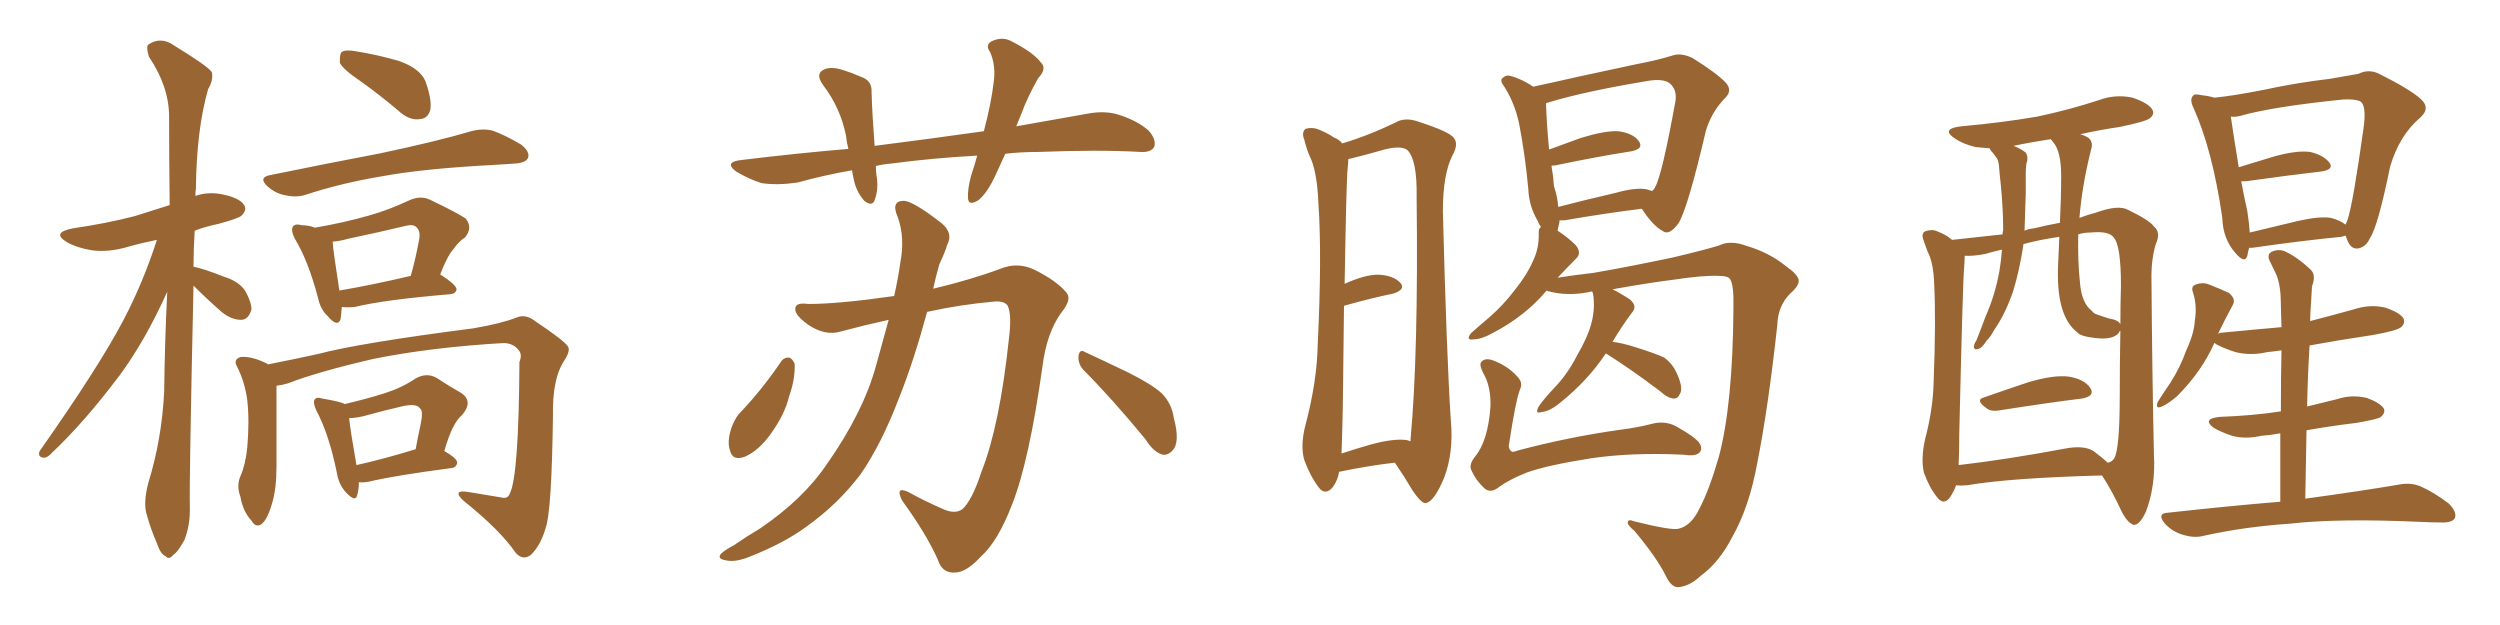 <svg xmlns="http://www.w3.org/2000/svg" xmlns:xlink="http://www.w3.org/1999/xlink" width="600" height="150"><path fill="#996633" padding="10" d="M46.44 68.55L46.44 68.55Q45.41 115.28 45.56 121.58L45.56 121.58Q45.70 125.98 44.24 129.64L44.24 129.64Q42.63 132.57 41.60 133.15L41.60 133.15Q40.58 134.47 39.70 133.45L39.70 133.45Q38.53 133.01 37.65 130.37L37.65 130.37Q36.18 127.00 35.30 123.78L35.30 123.78Q34.28 120.85 35.60 115.87L35.60 115.87Q38.82 105.47 39.40 94.04L39.40 94.04Q39.55 81.59 40.14 70.02L40.14 70.02Q34.86 81.74 28.71 90.09L28.71 90.09Q20.21 101.37 12.60 108.54L12.60 108.54Q11.43 109.86 10.55 109.86L10.55 109.86Q8.94 109.72 9.52 108.25L9.52 108.25Q23.73 88.04 29.59 76.90L29.59 76.90Q34.42 67.68 37.65 57.57L37.65 57.57Q33.98 58.30 30.91 59.18L30.91 59.18Q26.07 60.64 21.97 60.06L21.97 60.06Q18.46 59.47 16.11 58.15L16.11 58.15Q12.16 55.81 17.58 54.79L17.58 54.79Q25.63 53.61 32.37 51.86L32.37 51.86Q36.62 50.54 40.72 49.22L40.72 49.22Q40.58 37.79 40.58 27.98L40.58 27.98Q40.58 20.80 35.74 13.62L35.74 13.62Q35.01 11.28 35.60 10.69L35.60 10.69Q38.67 8.64 41.89 10.99L41.89 10.99Q49.80 15.82 50.83 17.29L50.83 17.29Q51.27 19.19 49.95 21.39L49.95 21.39Q47.17 31.05 47.02 45.26L47.02 45.26Q46.88 46.14 46.88 47.02L46.88 47.02Q49.80 46.00 53.03 46.58L53.03 46.58Q57.57 47.46 58.59 49.22L58.59 49.22Q59.33 50.39 58.01 51.71L58.01 51.71Q57.28 52.44 52.29 53.76L52.29 53.76Q49.37 54.35 46.73 55.37L46.73 55.37Q46.44 59.91 46.44 64.01L46.44 64.01Q48.78 64.45 53.61 66.36L53.61 66.36Q57.42 67.53 58.89 69.87L58.89 69.87Q60.35 72.51 60.35 74.27L60.35 74.27Q59.62 76.76 57.86 76.76L57.86 76.76Q55.52 76.76 53.17 74.85L53.17 74.85Q49.66 71.78 46.44 68.55ZM86.72 19.63L86.72 19.63Q82.18 16.55 81.59 15.09L81.59 15.09Q81.45 13.04 82.03 12.45L82.03 12.45Q83.06 11.87 85.40 12.30L85.40 12.30Q90.82 13.18 95.80 14.65L95.80 14.65Q100.78 16.41 102.10 19.48L102.10 19.48Q103.71 24.02 103.27 26.37L103.27 26.37Q102.69 28.42 100.93 28.56L100.93 28.56Q98.58 29.00 96.24 27.10L96.24 27.10Q91.26 22.85 86.72 19.63ZM64.75 42.04L64.75 42.04Q79.10 39.11 91.41 36.77L91.41 36.77Q105.18 33.84 113.09 31.49L113.09 31.49Q115.87 30.76 118.21 31.35L118.21 31.35Q121.14 32.37 125.10 34.72L125.10 34.72Q127.29 36.47 126.71 37.94L126.71 37.94Q126.12 39.11 123.49 39.26L123.49 39.26Q121.44 39.40 119.09 39.55L119.09 39.55Q101.81 40.43 91.55 42.33L91.55 42.33Q81.88 43.95 73.39 46.73L73.39 46.73Q71.34 47.46 68.55 46.88L68.55 46.88Q66.06 46.44 64.16 44.68L64.16 44.68Q61.96 42.63 64.75 42.04ZM82.03 73.68L82.03 73.68Q81.88 75.59 81.74 76.61L81.74 76.61Q81.01 78.66 78.66 75.88L78.66 75.88Q76.90 74.27 76.32 71.48L76.32 71.48Q73.97 62.55 70.75 57.28L70.75 57.28Q69.73 55.22 70.31 54.35L70.31 54.35Q70.90 53.61 72.36 54.05L72.36 54.05Q74.12 54.05 75.59 54.64L75.59 54.64Q82.47 53.47 88.62 51.71L88.62 51.71Q93.31 50.39 98.29 48.05L98.29 48.05Q100.93 46.88 103.13 47.90L103.13 47.90Q109.57 50.98 111.77 52.44L111.77 52.44Q113.53 54.64 111.62 56.98L111.62 56.98Q110.16 57.86 108.84 59.77L108.84 59.77Q107.37 61.38 105.62 65.92L105.62 65.92Q105.76 65.92 105.76 65.92L105.76 65.92Q109.57 68.41 109.57 69.43L109.57 69.43Q109.42 70.46 108.11 70.61L108.11 70.61Q92.29 71.92 85.11 73.68L85.11 73.68Q83.50 73.83 82.03 73.68ZM81.45 69.73L81.45 69.73Q89.21 68.41 98.58 66.21L98.58 66.21Q99.76 62.11 100.63 57.28L100.63 57.28Q100.93 55.37 99.90 54.49L99.90 54.49Q99.17 53.76 97.41 54.20L97.41 54.20Q90.67 55.81 83.64 57.28L83.64 57.28Q81.59 57.86 79.83 58.01L79.83 58.01Q79.98 60.35 81.45 69.73ZM66.36 92.58L66.36 92.58Q66.36 96.97 66.36 112.06L66.36 112.06Q66.36 117.19 65.33 120.70L65.33 120.70Q64.16 124.80 62.70 125.83L62.70 125.83Q61.38 126.71 60.35 124.95L60.35 124.95Q58.30 122.75 57.71 119.24L57.71 119.24Q56.69 116.60 57.71 114.26L57.71 114.26Q58.89 111.62 59.33 107.52L59.33 107.52Q59.91 100.93 59.33 95.95L59.33 95.95Q58.74 91.55 56.84 87.89L56.84 87.89Q55.96 86.28 57.71 85.69L57.71 85.69Q60.21 85.40 63.87 87.16L63.87 87.16Q64.16 87.30 64.31 87.45L64.31 87.45Q69.58 86.43 76.32 84.96L76.32 84.96Q86.28 82.32 113.53 78.81L113.53 78.81Q120.41 77.64 124.07 76.17L124.07 76.17Q126.27 75.29 128.61 77.20L128.61 77.20Q135.21 81.59 136.23 83.06L136.23 83.06Q137.11 84.08 135.21 86.87L135.21 86.87Q132.57 91.11 132.71 99.61L132.71 99.61Q132.42 122.61 130.96 126.71L130.96 126.71Q129.79 130.81 127.44 133.15L127.44 133.15Q125.54 134.62 123.78 132.71L123.78 132.71Q120.12 127.29 111.18 120.12L111.18 120.12Q108.40 117.48 112.35 118.07L112.35 118.07Q116.60 118.80 120.26 119.38L120.26 119.38Q121.88 119.82 122.31 118.51L122.31 118.51Q124.51 114.55 124.66 86.87L124.66 86.87Q125.39 85.11 124.51 84.08L124.51 84.08Q123.34 82.47 121.00 82.32L121.00 82.32Q103.42 83.35 89.65 86.13L89.65 86.13Q76.32 89.21 69.14 91.99L69.14 91.99Q67.68 92.43 66.36 92.58ZM86.13 115.72L86.13 115.72Q86.13 117.63 85.69 118.95L85.69 118.95Q85.25 120.56 83.06 118.21L83.06 118.21Q81.30 116.31 80.86 113.53L80.86 113.53Q78.96 104.15 75.88 98.44L75.88 98.44Q75 96.39 75.59 95.80L75.59 95.80Q76.03 95.21 77.34 95.65L77.34 95.65Q81.74 96.39 82.76 96.97L82.76 96.97Q88.33 95.65 92.43 94.34L92.43 94.34Q96.53 93.02 99.76 90.82L99.76 90.82Q102.39 89.36 104.74 90.67L104.74 90.67Q108.11 92.87 110.74 94.34L110.74 94.34Q113.67 96.39 110.89 99.61L110.89 99.61Q108.54 101.51 106.64 108.25L106.64 108.25Q109.72 110.01 109.72 111.04L109.72 111.04Q109.57 112.21 108.25 112.35L108.25 112.35Q94.78 114.11 88.62 115.58L88.62 115.58Q87.16 115.87 86.13 115.72ZM85.55 111.62L85.55 111.62L85.55 111.62Q92.14 110.16 99.76 107.81L99.76 107.81Q100.34 104.59 100.93 101.95L100.93 101.95Q101.66 98.58 100.78 98.00L100.78 98.00Q100.05 96.83 96.97 97.41L96.97 97.41Q92.43 98.44 87.16 99.90L87.16 99.90Q85.25 100.34 83.79 100.34L83.79 100.34Q84.08 103.27 85.55 111.62ZM241.26 36.91L241.26 36.91Q240.09 39.40 239.06 41.75L239.06 41.75Q237.01 46.29 234.81 48.05L234.81 48.05Q232.47 49.51 232.32 47.61L232.32 47.61Q232.18 45.41 233.06 42.19L233.06 42.19Q233.94 39.55 234.52 37.35L234.52 37.35Q223.68 37.94 213.87 39.26L213.87 39.26Q211.96 39.40 210.21 39.84L210.21 39.84Q210.21 41.02 210.35 42.04L210.35 42.04Q210.94 45.26 209.91 48.05L209.91 48.05Q209.33 49.66 207.42 48.19L207.42 48.19Q205.52 46.00 204.93 43.21L204.93 43.21Q204.64 41.89 204.49 40.87L204.49 40.87Q197.75 42.04 191.46 43.80L191.46 43.80Q186.47 44.53 182.81 43.95L182.81 43.95Q179.88 43.07 176.66 41.16L176.66 41.16Q173.58 38.82 178.13 38.38L178.13 38.38Q191.31 36.77 203.61 35.74L203.61 35.74Q203.17 33.98 203.03 32.52L203.03 32.52Q201.71 25.93 197.61 20.51L197.61 20.51Q195.41 17.58 198.05 16.55L198.05 16.55Q199.80 15.97 202.44 16.85L202.44 16.85Q204.35 17.43 206.69 18.46L206.69 18.46Q209.33 19.34 209.18 22.12L209.18 22.12Q209.33 27.54 209.91 35.01L209.91 35.01Q223.68 33.25 236.13 31.49L236.13 31.49Q237.89 24.76 238.48 19.78L238.48 19.78Q239.06 15.67 237.60 12.45L237.60 12.45Q236.43 10.84 237.89 9.96L237.89 9.96Q240.53 8.64 242.87 9.96L242.87 9.96Q248.00 12.60 249.76 14.94L249.76 14.94Q251.37 16.41 249.17 18.75L249.17 18.75Q246.53 23.44 245.21 27.10L245.21 27.10Q244.48 28.86 243.90 30.32L243.90 30.32Q252.83 28.71 261.18 27.25L261.18 27.25Q265.28 26.51 268.51 27.54L268.51 27.54Q273.05 29.00 275.68 31.35L275.68 31.35Q277.59 33.54 277.00 35.30L277.00 35.30Q276.12 36.62 273.78 36.47L273.78 36.47Q263.67 35.89 249.17 36.47L249.17 36.47Q244.92 36.47 241.26 36.91ZM213.28 76.76L213.28 76.76Q207.28 78.08 201.86 79.54L201.86 79.54Q198.05 80.71 193.95 77.93L193.95 77.93Q190.72 75.59 190.87 74.12L190.87 74.12Q190.87 72.51 193.95 72.95L193.95 72.95Q201.42 72.95 214.60 71.04L214.60 71.04Q215.63 66.36 216.06 63.13L216.06 63.13Q217.24 57.13 215.48 52.15L215.48 52.15Q213.72 48.19 216.94 48.19L216.94 48.19Q219.29 48.34 226.03 53.61L226.03 53.61Q228.81 55.96 227.34 58.74L227.34 58.74Q226.76 60.64 225.44 63.43L225.44 63.43Q224.56 66.50 223.97 69.29L223.97 69.29Q233.20 67.09 240.23 64.45L240.23 64.45Q244.34 62.84 248.29 64.75L248.29 64.75Q253.56 67.38 255.91 70.17L255.91 70.17Q257.37 71.78 254.74 75L254.74 75Q251.22 79.83 250.20 87.89L250.20 87.89Q246.97 110.89 242.87 121.14L242.87 121.14Q239.50 129.93 235.40 133.59L235.40 133.59Q232.03 137.26 229.39 137.40L229.39 137.40Q226.17 137.70 225.15 134.47L225.15 134.47Q222.36 128.17 216.50 120.12L216.50 120.12Q214.75 116.60 217.97 118.07L217.97 118.07Q221.92 120.26 226.32 122.17L226.32 122.17Q229.25 123.49 231.01 122.17L231.01 122.17Q233.35 119.97 235.55 113.23L235.55 113.23Q239.94 102.10 242.14 81.30L242.14 81.30Q242.87 75.59 241.85 73.39L241.85 73.39Q241.11 72.22 238.77 72.36L238.77 72.36Q230.42 73.10 222.51 74.85L222.51 74.85Q219.29 86.72 215.77 95.51L215.77 95.51Q211.52 106.64 206.54 113.82L206.54 113.82Q201.12 121.00 193.51 126.42L193.51 126.42Q188.38 130.22 180.32 133.45L180.32 133.45Q176.51 135.06 174.17 134.47L174.17 134.47Q172.27 134.18 172.85 133.15L172.85 133.15Q173.44 132.28 176.22 130.81L176.22 130.81Q179.15 128.76 182.37 126.86L182.37 126.86Q192.77 119.82 198.49 111.33L198.49 111.33Q207.13 99.02 210.21 87.89L210.21 87.89Q211.96 81.59 213.28 76.76ZM187.50 86.72L187.50 86.72Q188.23 85.69 189.55 85.84L189.55 85.84Q190.28 86.28 190.72 87.30L190.72 87.30Q190.87 90.97 189.40 95.07L189.40 95.07Q188.38 99.46 184.86 104.30L184.86 104.30Q182.08 108.11 178.86 109.57L178.86 109.57Q175.78 110.74 175.20 108.11L175.20 108.11Q174.46 106.05 175.49 102.83L175.49 102.83Q176.22 100.78 177.25 99.46L177.25 99.46Q182.96 93.46 187.50 86.72ZM260.01 88.77L260.01 88.77L260.01 88.77Q258.69 87.30 258.84 85.40L258.84 85.40Q259.13 83.64 260.45 84.52L260.45 84.52Q263.96 86.13 270.70 89.36L270.70 89.36Q276.56 92.29 278.91 94.48L278.91 94.48Q281.25 96.97 281.69 100.20L281.69 100.20Q283.30 106.20 281.40 108.11L281.40 108.11Q280.37 109.28 279.05 109.13L279.05 109.13Q276.86 108.54 274.95 105.47L274.95 105.47Q266.75 95.51 260.01 88.77ZM348.19 100.78L348.19 100.78Q348.93 108.54 346.58 114.70L346.58 114.70Q344.24 120.26 342.33 120.70L342.33 120.70Q341.31 121.14 338.96 117.63L338.96 117.63Q337.06 114.40 334.86 111.18L334.86 111.18Q334.72 111.04 334.72 111.04L334.72 111.04Q328.42 111.77 321.39 113.23L321.39 113.23Q321.09 115.28 319.78 117.04L319.78 117.04Q318.02 118.95 316.55 117.04L316.55 117.04Q314.50 114.40 313.04 110.45L313.04 110.45Q312.01 106.93 313.33 101.95L313.33 101.95Q316.11 91.41 316.26 82.47L316.26 82.47Q317.29 61.08 316.41 48.78L316.41 48.78Q316.11 40.87 314.21 37.21L314.21 37.21Q313.48 35.45 313.04 33.54L313.04 33.54Q312.30 31.79 313.33 30.91L313.33 30.91Q314.94 30.47 316.41 31.05L316.41 31.05Q318.60 31.93 320.07 32.96L320.07 32.96Q321.53 33.54 322.12 34.42L322.12 34.42Q328.13 32.67 334.86 29.44L334.86 29.44Q337.21 27.98 340.72 29.30L340.72 29.30Q347.90 31.64 348.93 33.11L348.93 33.11Q350.10 34.57 348.63 37.21L348.63 37.21Q346.29 41.75 346.29 50.68L346.29 50.68Q347.17 84.96 348.19 100.78ZM338.53 105.47L338.53 105.47Q340.43 84.81 339.99 47.31L339.99 47.31Q340.14 38.38 337.79 36.04L337.79 36.04Q336.33 34.86 332.23 35.89L332.23 35.89Q327.69 37.21 324.02 38.09L324.02 38.09Q323.73 38.09 323.58 38.23L323.58 38.23Q323.58 39.11 323.44 40.43L323.44 40.43Q323.14 42.63 322.71 68.12L322.71 68.12Q327.54 65.92 330.76 65.92L330.76 65.92Q334.28 66.06 336.04 67.82L336.04 67.82Q337.50 69.43 334.42 70.46L334.42 70.46Q329.30 71.48 322.56 73.39L322.56 73.39Q322.41 83.94 322.27 98.00L322.27 98.00Q322.12 104.74 321.97 108.84L321.97 108.84Q325.49 107.67 329.15 106.64L329.15 106.64Q334.57 105.18 337.65 105.62L337.65 105.62Q338.09 105.76 338.53 105.91L338.53 105.91Q338.53 105.62 338.53 105.47ZM416.02 74.12L416.02 74.12Q416.16 68.55 415.28 67.09L415.28 67.09Q414.84 66.21 412.50 66.21L412.50 66.21Q408.69 66.06 401.95 67.09L401.95 67.09Q395.07 67.97 387.01 69.43L387.01 69.43Q389.06 70.46 391.26 71.92L391.26 71.92Q393.02 73.54 391.70 75L391.70 75Q389.36 78.08 387.01 82.03L387.01 82.03Q389.36 82.32 392.58 83.35L392.58 83.35Q397.27 84.81 399.46 85.84L399.46 85.84Q401.37 87.30 402.25 89.21L402.25 89.21Q404.15 93.16 403.13 94.63L403.13 94.63Q402.69 95.65 401.81 95.65L401.81 95.65Q400.34 95.65 398.44 93.90L398.44 93.90Q391.26 88.48 385.40 84.81L385.40 84.81Q381.15 91.26 374.41 96.68L374.41 96.68Q371.92 98.73 370.02 98.88L370.02 98.88Q368.26 99.46 369.29 97.56L369.29 97.56Q370.46 95.80 373.10 93.02L373.10 93.02Q376.32 89.65 378.52 85.25L378.52 85.25Q381.01 81.01 381.88 77.78L381.88 77.78Q382.91 74.12 382.32 70.46L382.32 70.46Q382.18 70.17 382.18 70.02L382.18 70.02Q381.88 69.87 381.74 70.02L381.74 70.02Q376.32 71.19 371.48 69.87L371.48 69.87Q371.19 69.73 371.19 69.73L371.19 69.73Q366.06 75.88 358.15 79.98L358.15 79.98Q355.52 81.45 353.61 81.45L353.61 81.45Q351.71 81.74 353.03 79.98L353.03 79.98Q354.64 78.52 357.42 76.17L357.42 76.17Q360.79 73.24 363.57 69.58L363.57 69.58Q366.50 65.92 367.82 62.84L367.82 62.84Q369.43 59.62 369.29 55.96L369.29 55.96Q369.29 54.64 369.87 54.49L369.87 54.49Q369.29 53.76 369.14 53.17L369.14 53.17Q366.94 49.51 366.80 45.41L366.80 45.41Q366.06 37.35 364.60 29.74L364.60 29.74Q363.57 24.76 360.94 20.65L360.94 20.65Q359.77 19.19 360.79 18.60L360.79 18.60Q361.38 18.02 362.26 18.16L362.26 18.16Q365.19 18.90 367.97 20.80L367.97 20.80Q372.80 19.78 378.52 18.46L378.52 18.46Q386.57 16.70 392.87 15.38L392.87 15.38Q398.14 14.36 401.37 13.33L401.37 13.33Q403.42 12.60 406.20 13.92L406.20 13.92Q412.06 17.58 414.26 19.92L414.26 19.92Q415.87 21.83 413.96 23.58L413.96 23.58Q410.74 26.95 409.42 31.35L409.42 31.35Q405.03 50.10 402.83 53.61L402.83 53.61Q400.63 56.54 399.17 55.52L399.17 55.52Q396.68 54.20 394.04 50.10L394.04 50.10Q385.69 51.12 375.44 52.88L375.44 52.88Q374.71 52.88 374.27 52.88L374.27 52.88Q374.27 53.17 374.27 53.32L374.27 53.32Q373.97 54.49 373.83 55.37L373.83 55.37Q376.32 56.98 378.22 58.89L378.22 58.89Q379.69 60.79 378.22 62.11L378.22 62.11Q376.03 64.31 373.83 66.65L373.83 66.65Q377.49 66.06 382.47 65.48L382.47 65.48Q390.23 64.16 401.37 61.82L401.37 61.82Q409.42 59.91 412.65 58.89L412.65 58.89Q415.28 57.57 419.24 59.03L419.24 59.03Q424.66 60.64 428.61 63.87L428.61 63.87Q431.54 65.92 431.69 67.24L431.69 67.24Q431.84 68.55 429.64 70.46L429.64 70.46Q426.71 73.39 426.56 77.93L426.56 77.93Q424.37 98.00 421.73 111.18L421.73 111.18Q419.82 121.73 415.72 128.91L415.72 128.91Q412.65 134.91 408.25 138.13L408.25 138.13Q405.47 140.77 402.69 140.92L402.69 140.92Q401.07 140.92 399.76 138.13L399.76 138.13Q397.56 133.74 392.29 127.44L392.29 127.44Q390.53 125.98 390.67 125.39L390.67 125.39Q390.67 124.51 392.14 125.10L392.14 125.10Q401.51 127.44 402.98 126.86L402.98 126.86Q405.91 126.12 407.81 122.17L407.81 122.17Q410.16 117.77 412.50 109.72L412.50 109.72Q415.87 97.12 416.02 74.12ZM395.95 19.34L395.95 19.34Q379.98 21.97 371.04 24.76L371.04 24.76Q371.19 29.59 371.78 35.89L371.78 35.89Q375.29 34.57 379.39 33.11L379.39 33.11Q385.11 31.35 388.33 31.49L388.33 31.49Q391.85 31.93 393.31 33.84L393.31 33.84Q394.63 35.74 391.41 36.33L391.41 36.33Q383.79 37.50 373.24 39.70L373.24 39.70Q372.51 39.70 372.36 39.84L372.36 39.84Q372.80 42.33 372.95 44.68L372.95 44.68Q373.83 47.31 373.97 49.66L373.97 49.66Q380.13 48.05 387.74 46.29L387.74 46.29Q392.43 44.97 395.07 45.41L395.07 45.41Q395.95 45.70 396.53 45.85L396.53 45.85Q397.12 45.26 397.27 44.82L397.27 44.82Q398.88 42.04 402.10 24.32L402.10 24.32Q402.54 21.39 400.63 19.92L400.63 19.92Q399.17 18.90 395.95 19.34ZM364.75 93.60L364.75 93.60L364.75 93.60Q363.72 96.39 362.26 106.05L362.26 106.05Q361.82 107.67 362.70 108.25L362.70 108.25Q362.84 108.69 364.31 108.11L364.31 108.11Q376.46 104.88 388.92 103.13L388.92 103.13Q393.46 102.54 396.68 101.66L396.68 101.66Q399.76 100.93 402.39 102.39L402.39 102.39Q407.08 105.03 407.96 106.49L407.96 106.49Q408.69 107.81 407.81 108.69L407.81 108.69Q406.79 109.57 404.00 109.13L404.00 109.13Q391.55 108.54 381.74 110.01L381.74 110.01Q371.48 111.62 366.50 113.38L366.50 113.38Q362.11 115.14 359.77 116.89L359.77 116.89Q357.71 118.51 356.25 117.19L356.25 117.19Q354.20 115.28 353.17 112.94L353.17 112.94Q352.44 111.62 353.91 109.72L353.91 109.72Q357.13 105.91 357.71 97.56L357.71 97.56Q357.86 92.72 355.96 89.50L355.96 89.50Q354.93 87.45 355.52 86.87L355.52 86.87Q356.40 85.84 358.15 86.43L358.15 86.43Q361.82 87.74 364.16 90.38L364.16 90.38Q365.63 91.85 364.75 93.60ZM476.22 95.36L476.22 95.36Q481.20 93.60 486.91 91.70L486.91 91.70Q492.92 89.94 496.44 90.38L496.44 90.38Q500.24 90.97 501.71 93.16L501.71 93.16Q502.88 95.07 499.66 95.65L499.66 95.65Q491.31 96.68 480.18 98.44L480.18 98.44Q477.83 98.88 476.81 98.00L476.81 98.00Q473.88 95.95 476.22 95.36ZM504.49 114.11L504.49 114.11Q482.37 114.70 472.12 116.46L472.12 116.46Q470.51 116.60 469.48 116.46L469.48 116.46Q468.90 118.07 467.87 119.53L467.87 119.53Q466.41 121.29 464.94 119.38L464.94 119.38Q463.04 117.04 461.72 113.38L461.72 113.38Q460.99 110.01 462.01 105.47L462.01 105.47Q463.92 98.14 464.06 91.99L464.06 91.99Q464.65 76.90 464.21 68.41L464.21 68.41Q464.06 62.99 462.60 60.35L462.60 60.35Q462.16 59.18 461.72 57.86L461.72 57.86Q460.99 56.10 462.01 55.52L462.01 55.52Q463.62 54.93 464.94 55.52L464.94 55.52Q466.85 56.25 468.16 57.28L468.16 57.28Q468.31 57.42 468.46 57.57L468.46 57.57Q474.90 56.84 480.62 56.25L480.62 56.25Q480.62 55.66 480.76 55.22L480.76 55.22Q480.76 50.10 480.18 44.24L480.18 44.24Q479.88 41.60 479.74 39.70L479.74 39.70Q479.59 38.23 479.00 37.65L479.00 37.65Q478.42 36.77 477.83 36.18L477.83 36.18Q477.54 35.74 477.54 35.60L477.54 35.60Q475.63 35.45 474.17 35.30L474.17 35.30Q471.09 34.57 469.19 33.25L469.19 33.25Q465.67 30.91 470.65 30.32L470.65 30.32Q480.47 29.44 488.96 27.98L488.96 27.98Q496.58 26.37 503.76 24.02L503.76 24.02Q507.71 22.56 511.82 23.44L511.82 23.44Q515.63 24.76 516.50 26.22L516.50 26.22Q517.24 27.39 515.92 28.42L515.92 28.42Q515.04 29.15 508.74 30.47L508.74 30.47Q503.76 31.20 499.22 32.23L499.22 32.23Q500.39 32.52 501.27 33.11L501.27 33.11Q502.44 34.13 501.86 35.89L501.86 35.89Q499.66 44.68 499.07 52.29L499.07 52.29Q500.98 51.56 503.17 50.98L503.17 50.98Q508.45 49.07 510.79 50.39L510.79 50.39Q515.92 52.88 516.94 54.35L516.94 54.35Q518.70 55.81 517.38 58.59L517.38 58.59Q516.21 62.55 516.36 67.53L516.36 67.53Q516.50 88.33 516.94 108.98L516.94 108.98Q517.38 116.60 515.04 122.75L515.04 122.75Q513.57 125.98 512.11 125.98L512.11 125.98Q510.64 125.54 509.18 122.75L509.18 122.75Q507.13 118.21 504.49 114.11ZM470.21 104.74L470.21 104.74Q470.21 108.84 470.07 111.62L470.07 111.62Q481.49 110.30 495.56 107.67L495.56 107.67Q500.10 106.79 502.44 108.25L502.44 108.25Q504.79 110.01 505.81 111.04L505.81 111.04Q506.84 110.89 507.42 110.01L507.42 110.01Q508.74 107.67 508.74 94.78L508.74 94.78Q508.74 87.01 508.89 79.39L508.89 79.39Q508.59 79.54 508.45 79.98L508.45 79.98Q506.98 81.59 503.03 81.15L503.03 81.15Q499.22 80.71 498.63 79.83L498.63 79.83Q493.36 75.88 493.95 63.43L493.95 63.43Q494.09 59.91 494.24 56.84L494.24 56.84Q489.26 57.57 485.60 58.59L485.60 58.59Q485.60 58.74 485.60 58.89L485.60 58.89Q484.72 64.60 483.25 69.58L483.25 69.58Q481.35 75.29 478.56 79.25L478.56 79.25Q477.83 80.71 476.81 81.74L476.81 81.74Q475.63 83.64 474.61 83.79L474.61 83.79Q473.73 84.08 473.73 83.06L473.73 83.06Q473.88 82.32 474.32 81.74L474.32 81.74Q475.49 78.81 476.51 76.03L476.51 76.03Q478.86 70.75 479.88 64.89L479.88 64.89Q480.32 62.26 480.47 59.91L480.47 59.91Q478.42 60.35 476.51 60.94L476.51 60.94Q473.44 61.52 471.53 61.38L471.53 61.38Q471.53 62.40 471.39 64.31L471.39 64.31Q471.09 66.80 470.21 104.74ZM499.22 68.12L499.22 68.12Q499.66 72.80 502.00 74.56L502.00 74.56Q502.59 75.29 503.17 75.44L503.17 75.44Q504.79 76.03 506.25 76.46L506.25 76.46Q508.30 76.76 508.89 77.78L508.89 77.78Q508.89 73.10 509.03 68.55L509.03 68.55Q509.03 58.89 507.28 56.98L507.28 56.98Q506.10 55.37 501.71 55.81L501.71 55.81Q500.10 55.81 498.78 56.25L498.78 56.25Q498.63 62.70 499.22 68.12ZM488.23 54.79L488.23 54.79Q491.16 54.05 494.38 53.47L494.38 53.47Q494.68 47.46 494.68 42.19L494.68 42.19Q494.68 36.33 492.77 34.13L492.77 34.13Q492.33 33.54 492.19 33.40L492.19 33.40Q487.35 34.13 483.25 35.01L483.25 35.01Q484.86 35.60 486.18 36.62L486.18 36.62Q486.91 37.79 486.33 39.26L486.33 39.26Q486.18 40.43 486.18 41.75L486.18 41.75Q486.18 44.09 486.18 46.44L486.18 46.44Q486.04 50.83 485.89 55.37L485.89 55.37Q486.77 54.93 488.23 54.79ZM562.94 56.54L562.94 56.54Q562.50 56.69 561.91 56.84L561.91 56.84Q552.83 57.71 540.53 59.47L540.53 59.47Q539.94 59.47 539.79 59.47L539.79 59.47Q539.50 60.50 539.36 61.38L539.36 61.38Q538.77 63.43 536.43 60.64L536.43 60.64Q533.50 57.28 533.35 52.29L533.35 52.29Q531.01 36.04 526.46 25.93L526.46 25.93Q525.44 23.88 526.32 23.00L526.32 23.00Q526.61 22.41 528.37 22.85L528.37 22.85Q529.98 23.00 531.45 23.44L531.45 23.44Q535.99 23.00 543.46 21.53L543.46 21.53Q550.78 19.92 559.28 18.90L559.28 18.90Q562.79 18.31 566.02 17.72L566.02 17.72Q568.65 16.41 571.29 17.87L571.29 17.87Q578.32 21.39 580.96 23.73L580.96 23.73Q583.45 25.93 580.81 28.27L580.81 28.27Q575.83 32.52 573.63 39.99L573.63 39.99Q570.70 54.35 568.80 57.13L568.80 57.13Q567.92 59.18 566.02 59.62L566.02 59.62Q564.26 59.91 563.38 57.71L563.38 57.71Q563.09 56.98 562.94 56.54ZM539.36 50.68L539.36 50.68Q539.79 53.47 539.94 55.81L539.94 55.81Q545.36 54.49 551.51 53.03L551.51 53.03Q556.64 51.86 559.42 52.29L559.42 52.29Q561.62 52.88 562.94 53.91L562.94 53.91Q563.23 53.32 563.38 52.88L563.38 52.88Q564.70 49.07 567.33 30.18L567.33 30.18Q567.92 25.20 566.46 24.32L566.46 24.32Q565.14 23.73 562.35 23.88L562.35 23.88Q545.21 25.63 537.60 27.83L537.60 27.83Q536.43 28.13 535.40 27.98L535.40 27.98Q535.84 31.20 537.30 40.14L537.30 40.14Q541.11 38.96 545.95 37.50L545.95 37.50Q551.37 36.04 554.44 36.47L554.44 36.47Q557.67 37.21 559.13 39.11L559.13 39.11Q560.16 40.72 557.08 41.16L557.08 41.16Q549.46 42.04 538.92 43.51L538.92 43.51Q538.33 43.51 537.89 43.51L537.89 43.51Q538.48 46.73 539.36 50.68ZM553.27 119.68L553.27 119.68L553.27 119.68Q567.19 117.77 575.68 116.31L575.68 116.31Q578.61 115.72 580.96 116.75L580.96 116.75Q584.03 118.07 587.70 120.85L587.70 120.85Q589.75 122.90 589.16 124.37L589.16 124.37Q588.43 125.54 585.64 125.39L585.64 125.39Q583.30 125.39 580.66 125.24L580.66 125.24Q561.18 124.37 549.61 125.68L549.61 125.68Q538.62 126.42 528.81 128.61L528.81 128.61Q526.61 129.20 523.83 128.32L523.83 128.32Q521.34 127.59 519.58 125.68L519.58 125.68Q517.53 123.19 520.31 123.05L520.31 123.05Q534.81 121.44 547.27 120.41L547.27 120.41Q547.27 111.18 547.27 104.00L547.27 104.00Q544.92 104.44 542.72 104.59L542.72 104.59Q538.92 105.47 535.69 104.59L535.69 104.59Q533.06 103.71 531.30 102.69L531.30 102.69Q528.37 100.49 532.76 100.05L532.76 100.05Q540.67 99.76 547.41 98.73L547.41 98.73Q547.41 89.79 547.56 84.08L547.56 84.08Q545.51 84.38 544.04 84.52L544.04 84.52Q540.23 85.40 536.57 84.52L536.57 84.52Q533.79 83.64 531.88 82.62L531.88 82.62Q531.59 82.32 531.45 82.32L531.45 82.32Q528.37 89.21 522.51 95.07L522.51 95.07Q520.31 96.97 518.85 97.56L518.85 97.56Q517.24 98.29 517.82 96.53L517.82 96.53Q518.99 94.63 520.90 91.85L520.90 91.85Q523.24 88.18 524.71 84.08L524.71 84.08Q526.61 79.98 526.76 76.90L526.76 76.90Q527.34 73.39 526.32 70.17L526.32 70.17Q525.73 68.70 527.05 68.26L527.05 68.26Q528.66 67.68 530.13 68.26L530.13 68.26Q532.76 69.29 534.96 70.31L534.96 70.31Q536.72 71.78 535.84 73.24L535.84 73.24Q534.08 76.46 532.32 80.13L532.32 80.13Q532.76 79.83 533.35 79.83L533.35 79.83Q540.82 79.10 547.56 78.52L547.56 78.52Q547.41 74.41 547.41 73.10L547.41 73.10Q547.41 68.70 546.39 66.06L546.39 66.06Q545.51 64.31 544.63 62.40L544.63 62.40Q544.04 60.94 545.36 60.35L545.36 60.35Q546.68 59.77 548.14 60.21L548.14 60.21Q551.37 61.67 554.59 64.75L554.59 64.75Q555.91 66.06 554.88 68.70L554.88 68.70Q554.74 70.90 554.59 73.68L554.59 73.68Q554.44 75.29 554.44 77.05L554.44 77.05Q559.57 75.73 564.84 74.27L564.84 74.27Q568.80 72.95 572.46 73.83L572.46 73.83Q575.98 75 576.86 76.46L576.86 76.46Q577.29 77.64 576.27 78.52L576.27 78.52Q575.24 79.39 569.38 80.42L569.38 80.42Q561.47 81.59 554.30 82.91L554.30 82.91Q553.86 89.94 553.71 97.56L553.71 97.56Q557.23 96.68 560.89 95.80L560.89 95.80Q564.40 94.63 568.07 95.51L568.07 95.51Q571.29 96.68 572.17 98.14L572.17 98.14Q572.46 99.17 571.44 100.05L571.44 100.05Q570.70 100.63 565.43 101.51L565.43 101.51Q559.28 102.25 553.56 103.27L553.56 103.27Q553.42 110.89 553.27 119.68Z"/></svg>